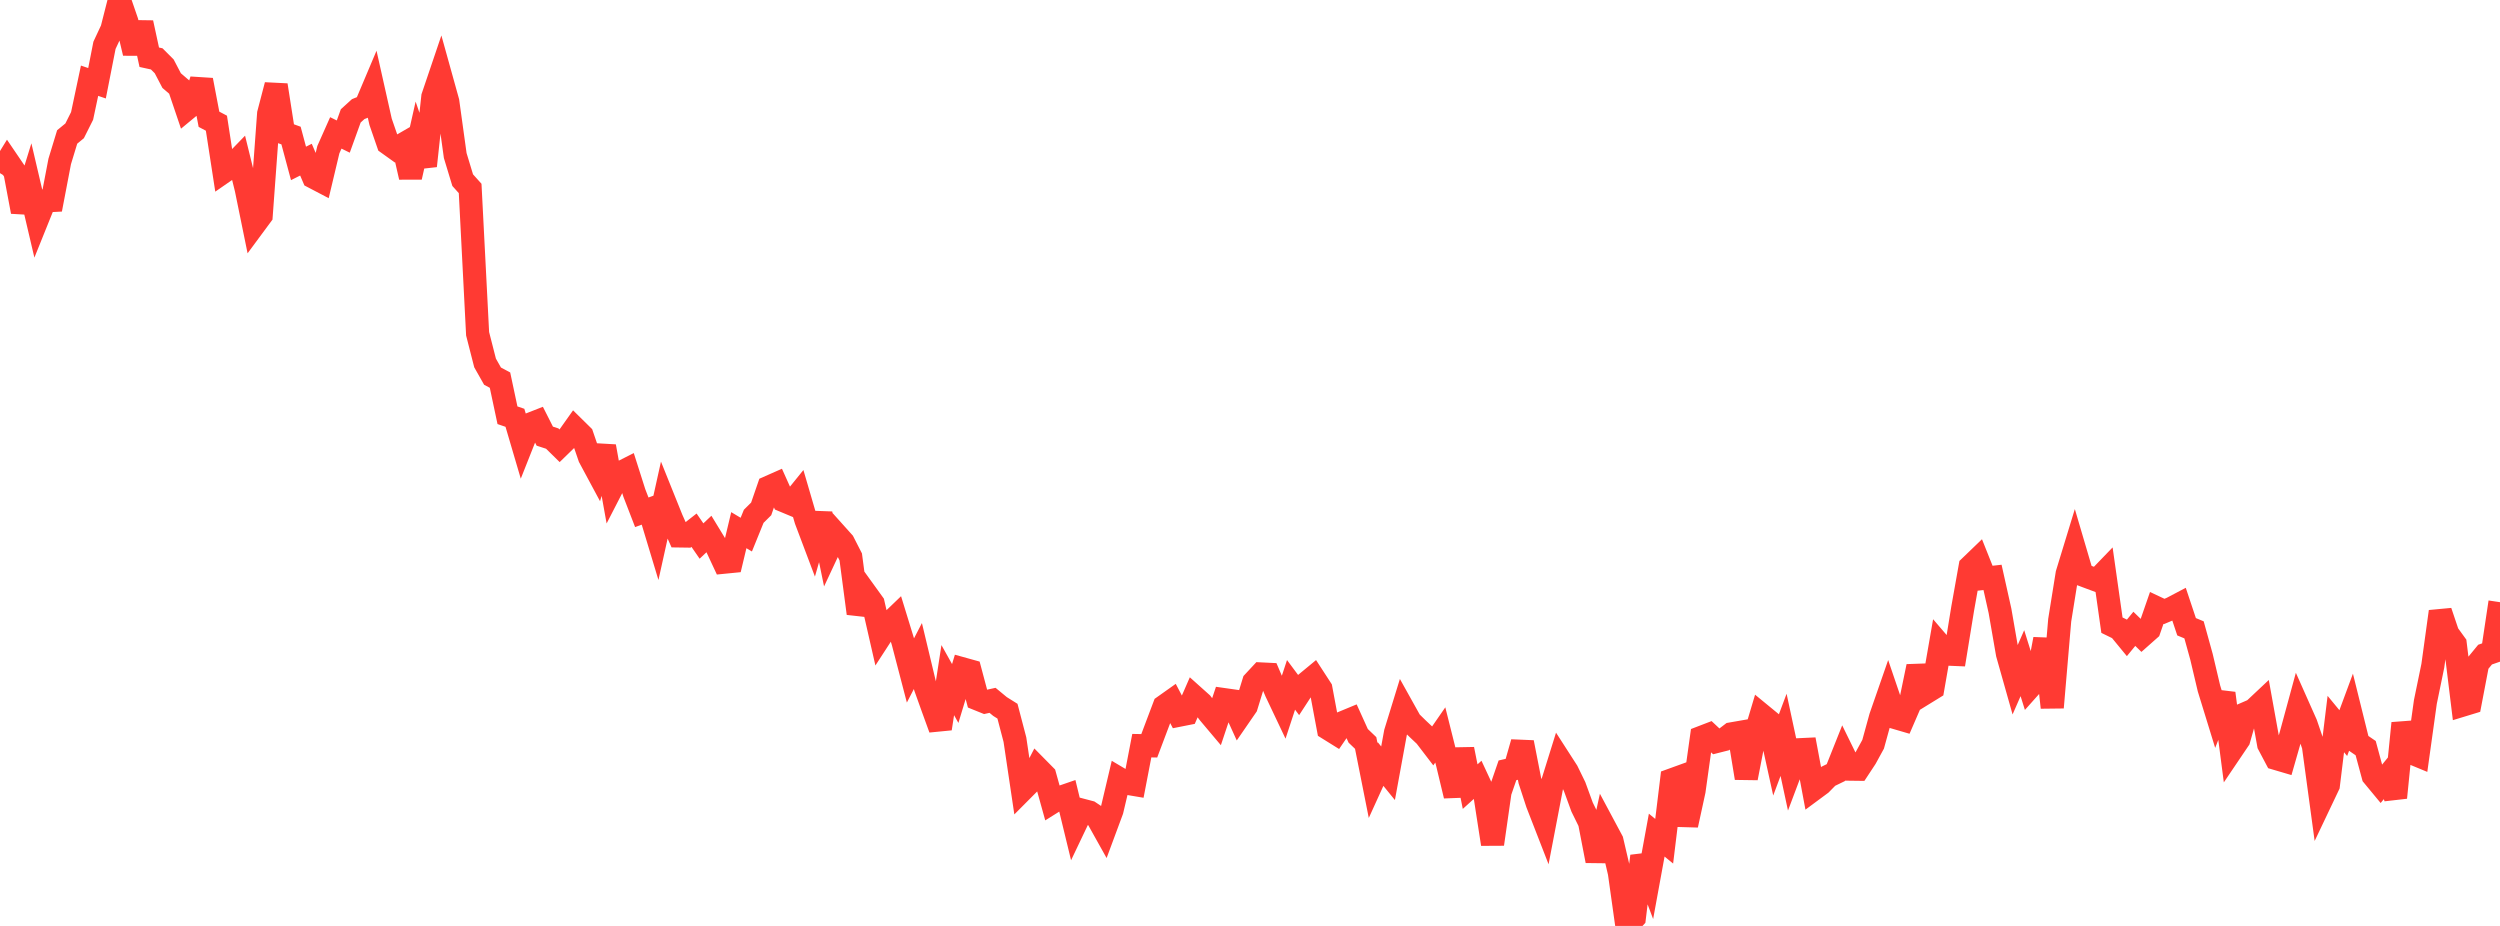 <?xml version="1.0" standalone="no"?>
<!DOCTYPE svg PUBLIC "-//W3C//DTD SVG 1.1//EN" "http://www.w3.org/Graphics/SVG/1.1/DTD/svg11.dtd">

<svg width="135" height="50" viewBox="0 0 135 50" preserveAspectRatio="none" 
  xmlns="http://www.w3.org/2000/svg"
  xmlns:xlink="http://www.w3.org/1999/xlink">


<polyline points="0.0, 9.35 0.403, 8.694 0.806, 9.287 1.209, 11.431 1.612, 10.126 2.015, 11.847 2.418, 10.847 2.821, 10.826 3.224, 8.719 3.627, 7.396 4.03, 7.065 4.433, 6.26 4.836, 4.359 5.239, 4.496 5.642, 2.448 6.045, 1.585 6.448, 0.0 6.851, 1.172 7.254, 2.866 7.657, 1.23 8.06, 3.091 8.463, 3.179 8.866, 3.582 9.269, 4.352 9.672, 4.698 10.075, 5.889 10.478, 5.556 10.881, 4.324 11.284, 6.44 11.687, 6.653 12.09, 9.267 12.493, 8.988 12.896, 8.572 13.299, 10.209 13.701, 12.178 14.104, 11.633 14.507, 6.14 14.91, 4.597 15.313, 7.174 15.716, 7.32 16.119, 8.824 16.522, 8.621 16.925, 9.564 17.328, 9.775 17.731, 8.082 18.134, 7.176 18.537, 7.375 18.94, 6.258 19.343, 5.892 19.746, 5.731 20.149, 4.778 20.552, 6.576 20.955, 7.743 21.358, 8.032 21.761, 7.799 22.164, 9.565 22.567, 7.779 22.97, 8.958 23.373, 5.229 23.776, 4.038 24.179, 5.487 24.582, 8.399 24.985, 9.728 25.388, 10.177 25.791, 18.023 26.194, 19.6 26.597, 20.312 27.0, 20.527 27.403, 22.423 27.806, 22.561 28.209, 23.931 28.612, 22.914 29.015, 22.756 29.418, 23.552 29.821, 23.683 30.224, 24.079 30.627, 23.687 31.03, 23.119 31.433, 23.516 31.836, 24.692 32.239, 25.442 32.642, 24.106 33.045, 26.342 33.448, 25.559 33.851, 25.355 34.254, 26.62 34.657, 27.664 35.06, 27.516 35.463, 28.851 35.866, 27.033 36.269, 28.035 36.672, 28.94 37.075, 28.946 37.478, 28.631 37.881, 29.216 38.284, 28.835 38.687, 29.496 39.09, 30.359 39.493, 30.319 39.896, 28.629 40.299, 28.87 40.701, 27.88 41.104, 27.481 41.507, 26.313 41.91, 26.135 42.313, 27.033 42.716, 27.201 43.119, 26.703 43.522, 28.083 43.925, 29.151 44.328, 27.745 44.731, 29.697 45.134, 28.835 45.537, 29.284 45.94, 30.073 46.343, 33.124 46.746, 32.032 47.149, 32.59 47.552, 34.356 47.955, 33.735 48.358, 33.348 48.761, 34.66 49.164, 36.204 49.567, 35.425 49.97, 37.11 50.373, 38.234 50.776, 39.344 51.179, 36.727 51.582, 37.449 51.985, 36.12 52.388, 36.232 52.791, 37.744 53.194, 37.907 53.597, 37.818 54.0, 38.151 54.403, 38.404 54.806, 39.942 55.209, 42.655 55.612, 42.25 56.015, 41.469 56.418, 41.877 56.821, 43.327 57.224, 43.075 57.627, 42.936 58.03, 44.597 58.433, 43.751 58.836, 43.857 59.239, 44.127 59.642, 44.848 60.045, 43.761 60.448, 42.054 60.851, 42.293 61.254, 42.361 61.657, 40.266 62.06, 40.273 62.463, 39.204 62.866, 38.137 63.269, 37.851 63.672, 38.62 64.075, 38.54 64.478, 37.616 64.881, 37.977 65.284, 38.508 65.687, 38.986 66.09, 37.779 66.493, 37.836 66.896, 38.721 67.299, 38.136 67.701, 36.827 68.104, 36.394 68.507, 36.414 68.91, 37.357 69.313, 38.207 69.716, 36.982 70.119, 37.524 70.522, 36.905 70.925, 36.572 71.328, 37.193 71.731, 39.349 72.134, 39.6 72.537, 39.012 72.94, 38.845 73.343, 39.735 73.746, 40.121 74.149, 42.146 74.552, 41.26 74.955, 41.756 75.358, 39.555 75.761, 38.246 76.164, 38.969 76.567, 39.363 76.97, 39.743 77.373, 40.269 77.776, 39.686 78.179, 41.292 78.582, 42.971 78.985, 40.458 79.388, 42.478 79.791, 42.113 80.194, 42.98 80.597, 45.582 81.0, 42.766 81.403, 41.597 81.806, 41.505 82.209, 40.092 82.612, 42.151 83.015, 43.384 83.418, 44.42 83.821, 42.319 84.224, 41.026 84.627, 41.652 85.03, 42.478 85.433, 43.582 85.836, 44.402 86.239, 46.485 86.642, 44.65 87.045, 45.404 87.448, 47.131 87.851, 50.0 88.254, 49.558 88.657, 46.23 89.06, 47.299 89.463, 45.096 89.866, 45.427 90.269, 42.117 90.672, 41.971 91.075, 44.556 91.478, 42.701 91.881, 39.818 92.284, 39.663 92.687, 40.041 93.09, 39.939 93.493, 39.631 93.896, 39.561 94.299, 42.014 94.701, 39.942 95.104, 38.593 95.507, 38.924 95.91, 40.758 96.313, 39.681 96.716, 41.559 97.119, 40.488 97.522, 40.469 97.925, 42.625 98.328, 42.327 98.731, 41.917 99.134, 41.721 99.537, 40.71 99.94, 41.534 100.343, 41.539 100.746, 40.927 101.149, 40.19 101.552, 38.725 101.955, 37.565 102.358, 38.75 102.761, 38.868 103.164, 37.937 103.567, 35.989 103.97, 37.415 104.373, 37.167 104.776, 34.852 105.179, 35.322 105.582, 35.339 105.985, 32.864 106.388, 30.601 106.791, 30.213 107.194, 31.224 107.597, 31.179 108.0, 32.987 108.403, 35.307 108.806, 36.732 109.209, 35.811 109.612, 37.098 110.015, 36.646 110.418, 34.513 110.821, 38.204 111.224, 33.493 111.627, 30.982 112.03, 29.664 112.433, 31.033 112.836, 31.184 113.239, 31.334 113.642, 30.916 114.045, 33.759 114.448, 33.956 114.851, 34.447 115.254, 33.957 115.657, 34.35 116.06, 33.993 116.463, 32.829 116.866, 33.019 117.269, 32.849 117.672, 32.637 118.075, 33.845 118.478, 34.012 118.881, 35.469 119.284, 37.174 119.687, 38.482 120.09, 37.439 120.493, 40.53 120.896, 39.933 121.299, 38.516 121.701, 38.342 122.104, 37.963 122.507, 40.196 122.91, 40.958 123.313, 41.077 123.716, 39.67 124.119, 38.187 124.522, 39.093 124.925, 40.274 125.328, 43.248 125.731, 42.401 126.134, 39.098 126.537, 39.587 126.94, 38.498 127.343, 40.123 127.746, 40.399 128.149, 41.891 128.552, 42.378 128.955, 41.884 129.358, 43.07 129.761, 39.054 130.164, 40.629 130.567, 40.796 130.97, 37.905 131.373, 35.95 131.776, 33.026 132.179, 34.222 132.582, 34.778 132.985, 38.074 133.388, 37.951 133.791, 35.84 134.194, 35.349 134.597, 35.209 135.0, 32.518" fill="none" stroke="#ff3a33" stroke-width="1.25"/>

</svg>